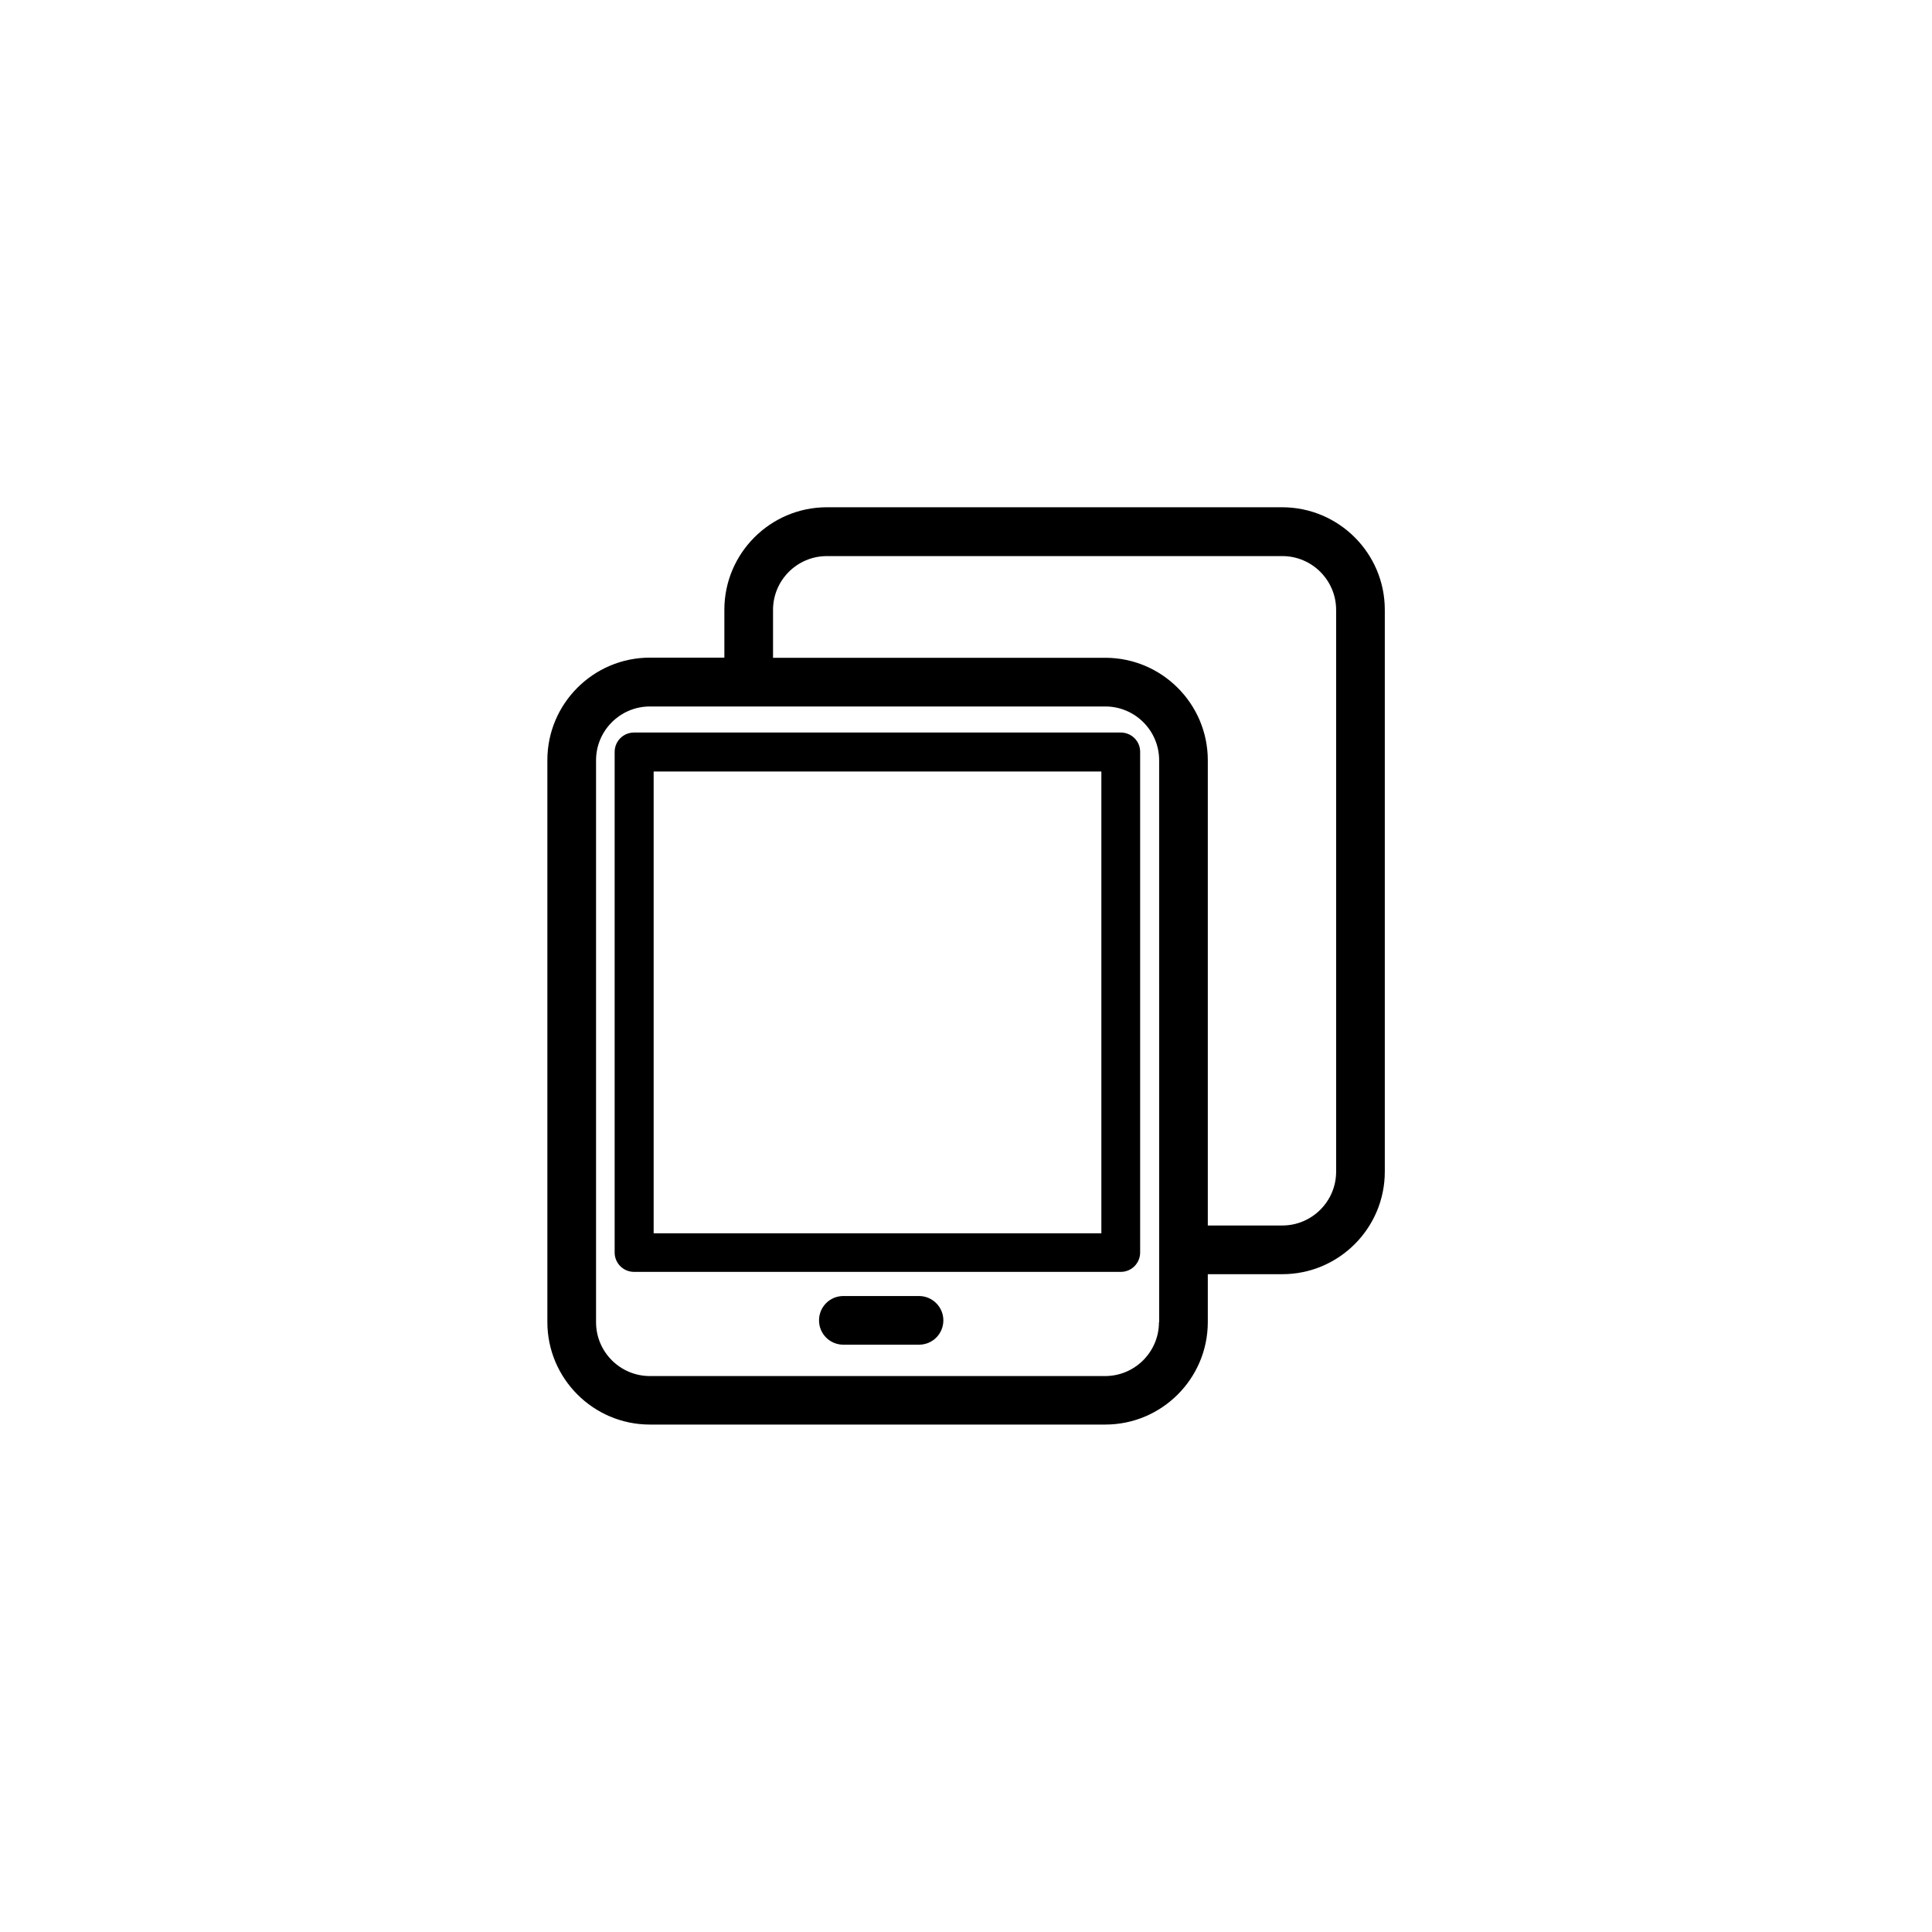 <?xml version="1.0" encoding="UTF-8"?>
<!-- Uploaded to: ICON Repo, www.svgrepo.com, Generator: ICON Repo Mixer Tools -->
<svg fill="#000000" width="800px" height="800px" version="1.1" viewBox="144 144 512 512" xmlns="http://www.w3.org/2000/svg">
 <g>
  <path d="m441.01 338.13h-128.98c-2.871 0-5.141 2.316-5.141 5.141v132.65c0 2.871 2.316 5.141 5.141 5.141h128.98c2.871 0 5.141-2.316 5.141-5.141v-132.6c0.051-2.871-2.269-5.191-5.141-5.191zm-5.137 132.71h-118.65v-122.38h118.65z"/>
  <path d="m387.55 487.46h-20.051c-3.578 0-6.449 2.871-6.449 6.449s2.871 6.449 6.449 6.449h20.051c3.578 0 6.449-2.871 6.449-6.449s-2.922-6.449-6.449-6.449z"/>
  <path d="m483.78 278.43h-120.66c-14.965 0-27.156 12.191-27.156 27.156v12.695h-19.75c-14.965 0-27.156 12.191-27.156 27.156v148.93c0 14.965 12.191 27.156 27.156 27.156h120.71c14.965 0 27.156-12.191 27.156-27.156v-12.695h19.75c14.965 0 27.156-12.191 27.156-27.156v-148.93c0-14.965-12.191-27.156-27.207-27.156zm-32.645 215.98c0 7.859-6.398 14.258-14.258 14.258h-120.66c-7.859 0-14.258-6.398-14.258-14.258v-148.93c0-7.859 6.398-14.258 14.258-14.258h120.71c7.859 0 14.258 6.398 14.258 14.258l0.004 148.93zm46.953-39.902c0 7.859-6.398 14.258-14.258 14.258h-19.75v-123.29c0-14.965-12.191-27.156-27.156-27.156l-88.062 0.004v-12.695c0-7.859 6.398-14.258 14.258-14.258h120.71c7.859 0 14.258 6.398 14.258 14.258z"/>
 </g>
</svg>